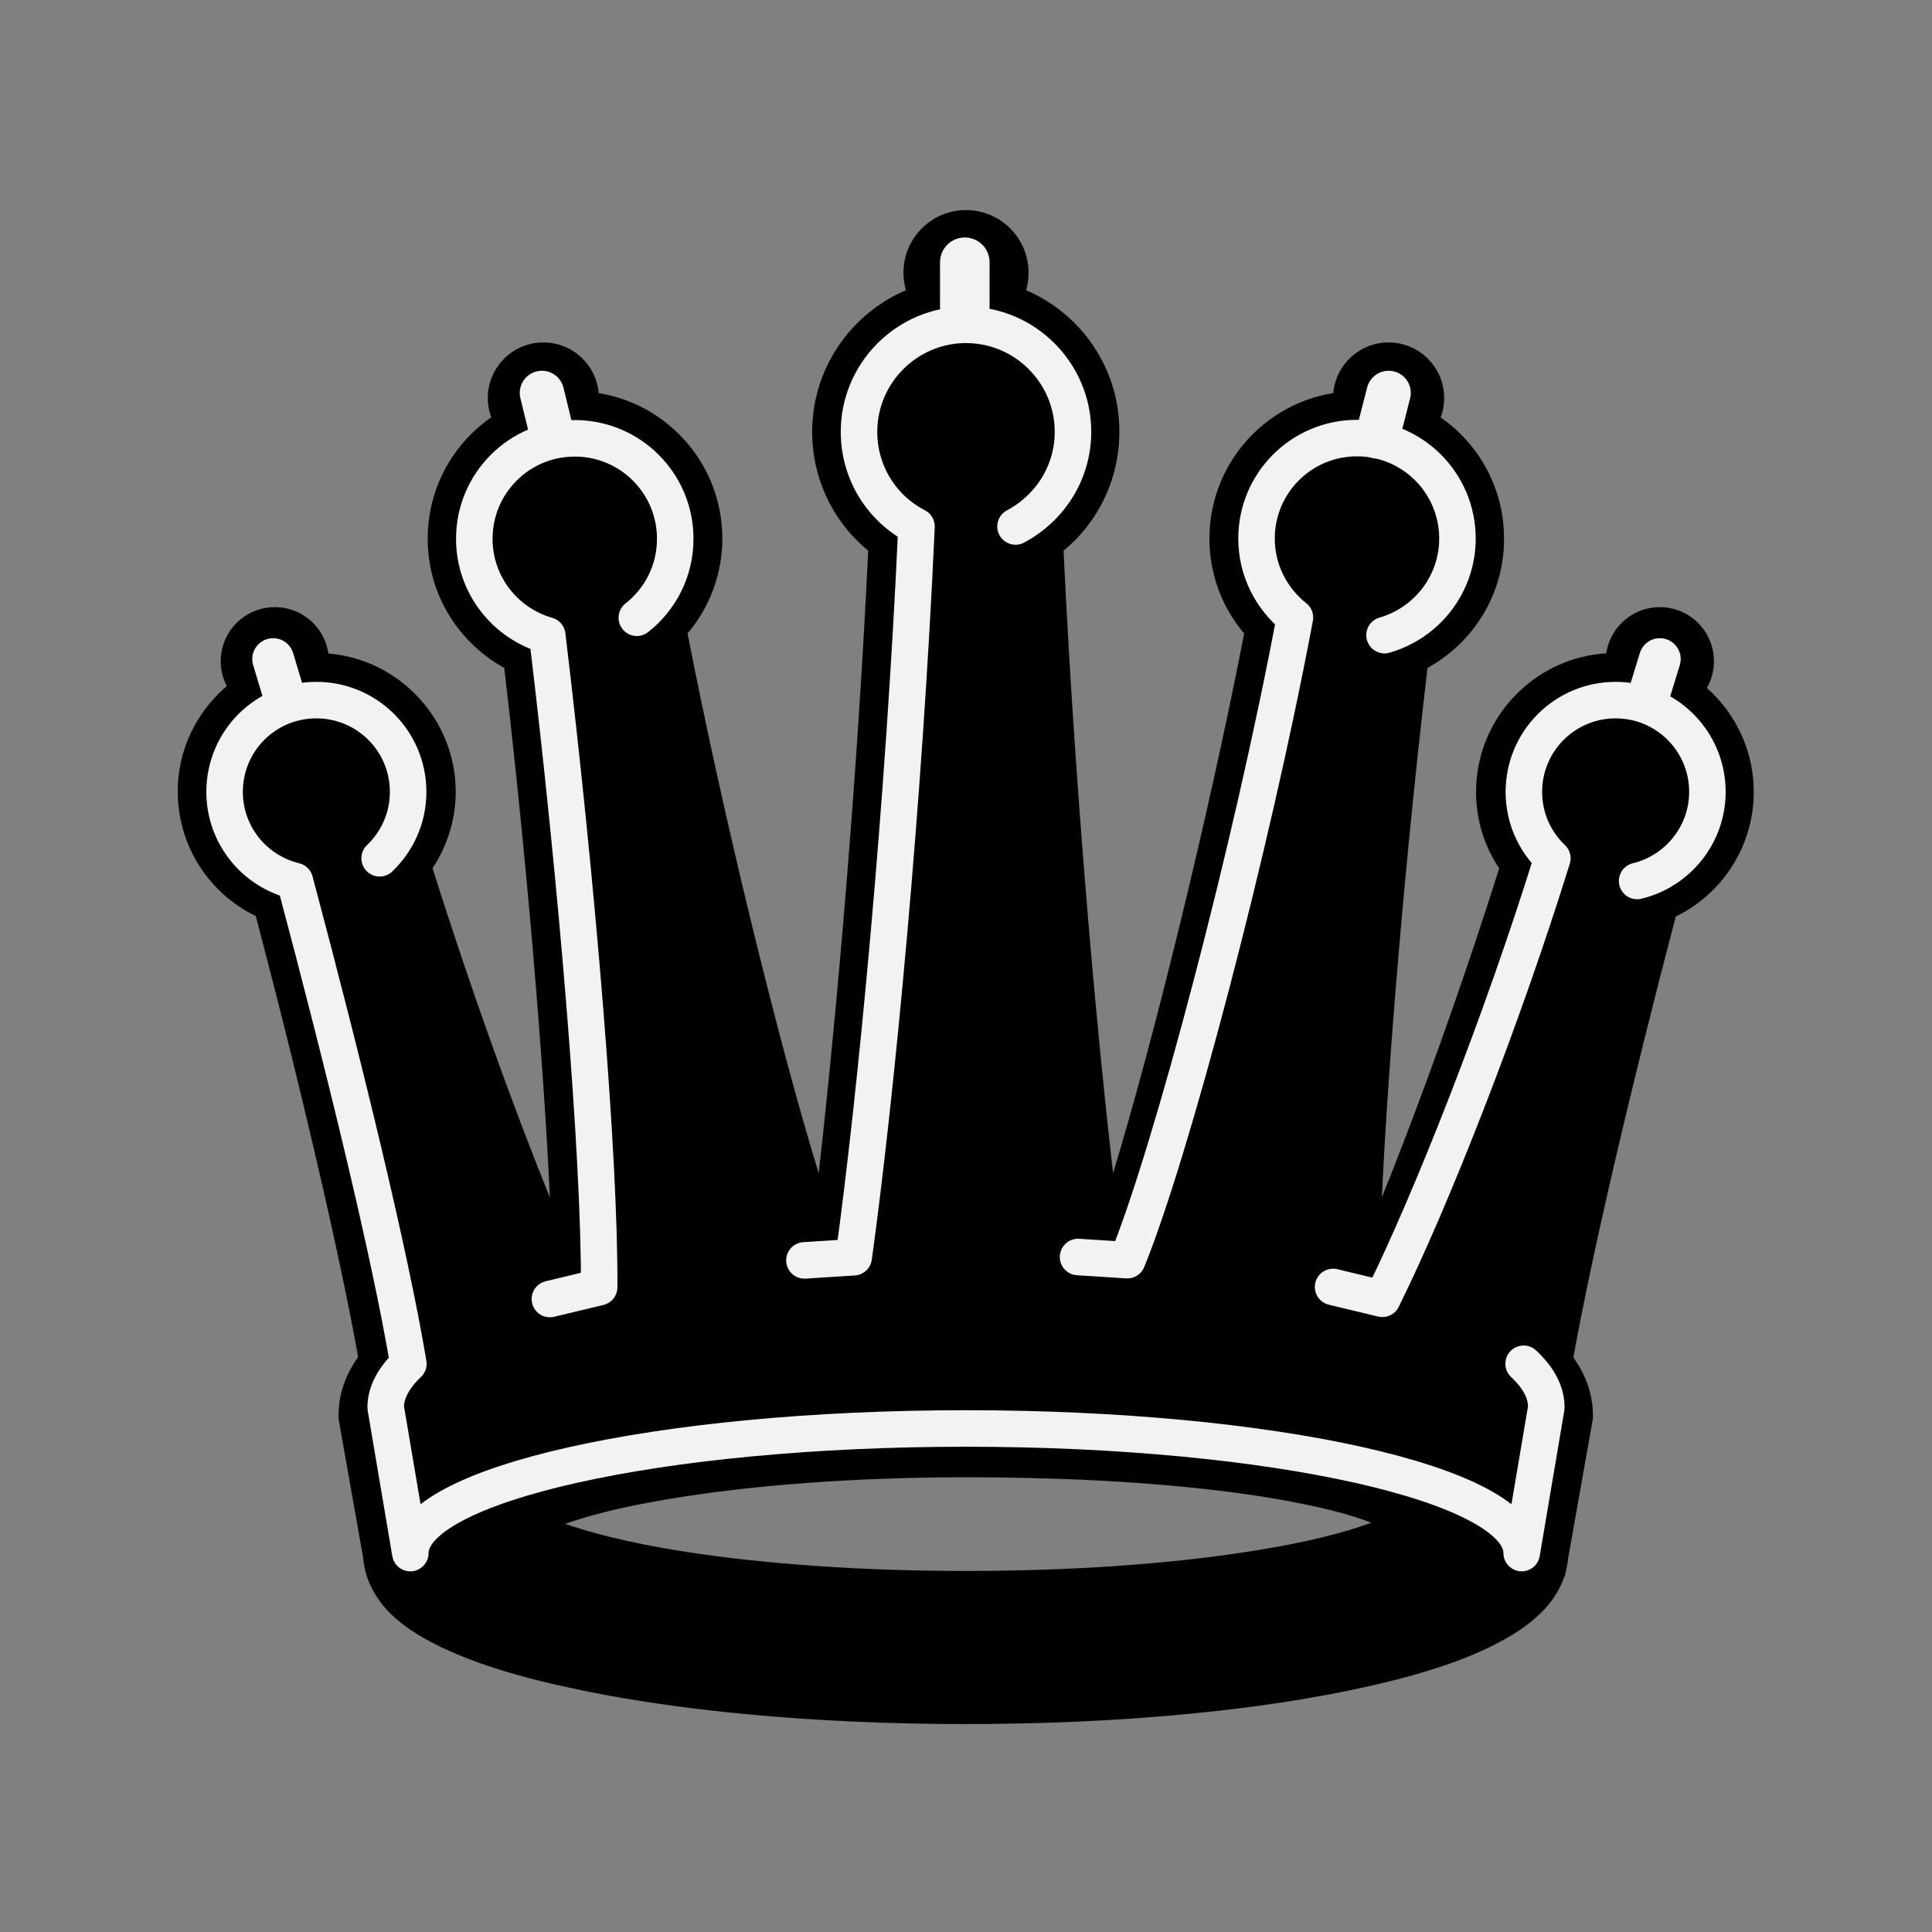 <svg height="800" viewBox="0 0 800 800" width="800" xmlns="http://www.w3.org/2000/svg"><rect x="0" y="0" width="800" height="800" fill="#808080" stroke="none"/><path d="M400 704.4c-62 0-120.5-5.5-164.8-15.4-49.7-11.1-74.2-25.8-75-44.8L150 587v-.9c0-5.4 1.6-13.2 8.6-21.4-7.5-43.1-24.6-117.2-44.6-192.2-18.4-6.9-30.8-24.5-30.8-44.6 0-26.4 21.4-47.7 47.7-47.7s47.7 21.4 47.7 47.7c0 11.1-3.7 21.5-10.6 29.9 21.1 67.1 46.9 136.7 64.9 175.2l5.3-1.3c-.5-55.3-9.1-164.3-20.6-261.6-18.6-8-31-26.6-31-47.1 0-28.3 23-51.3 51.3-51.3s51.3 23 51.3 51.3c0 13.8-5.4 26.7-15 36.3 17.9 93.5 47.7 211.6 65.3 258.9l5.4-.3c8.6-66 19.4-184.5 24.6-294.5-14.9-9.9-23.8-26.5-23.8-44.5 0-29.8 24.2-54 54-54s54 24.2 54 54c0 18-8.9 34.6-23.5 44.6 5.2 110.1 16 228.5 24.6 294.5l5.4.3c17.6-47.3 47.4-165.3 65.3-258.9-9.6-9.6-15-22.5-15-36.3 0-28.3 23-51.3 51.3-51.3s51.3 23 51.3 51.3c0 20.6-12.4 39.1-31 47.1-11.6 97.3-20.2 206.3-20.6 261.6l5.3 1.3c18-38.4 43.8-108.1 64.9-175.2-6.9-8.4-10.6-18.9-10.6-29.9 0-26.4 21.4-47.7 47.7-47.7s47.7 21.4 47.7 47.7c0 20.1-12.4 37.7-30.8 44.6-19.9 75.1-37 149.1-44.6 192.2 5.7 6.7 8.6 13.8 8.6 21.3v.9l-10.3 57.7c-1.2 18.9-25.7 33.5-75 44.6-43.8 9.6-102.3 15.1-164.4 15.1zm-185-71.7c10.8 7.2 34.9 14.3 66.2 19.1 34.3 5.4 75.4 8.2 118.8 8.2 98 0 163.9-13.8 184.2-26.9l3.3-2.9c-4.2-4.2-17-11.4-48.7-17.7-35.3-6.9-84.7-10.7-138.9-10.7-50.3 0-98.2 3.9-134.6 11-33.2 6.5-47.5 13.8-52.6 17.9z"/><path d="M400 134.5c24.4 0 44.3 19.9 44.3 44.3 0 17.1-9.6 31.9-23.8 39.2 5.1 114 16.8 242.6 26 309.1l20.4 1.3c18.1-44.7 51.4-176.8 69.4-272.6-9.7-7.6-15.9-19.4-15.9-32.7 0-23 18.6-41.6 41.6-41.6s41.6 18.6 41.6 41.6c0 19-12.7 35-30.2 40-12.3 102.1-21.8 222-21.5 276.4l20.4 4.9c20.3-41.1 49.7-121.9 70.4-188.9-7.2-6.9-11.8-16.6-11.8-27.5 0-21 17-38 38-38s38 17 38 38c0 17.9-12.4 32.9-29.1 36.9-20.8 78-39.5 158.2-47 203.1 6 5.7 9.4 11.8 9.4 18.1l-10.2 57-.1.1c0 28.5-103 51.6-230 51.6-127.1 0-230-23.4-230-51.5l-10.2-57.1c0-6.3 3.2-12.5 9.4-18.3-7.5-44.9-26.1-125.2-47-203.1-16.6-4-29.1-19-29.1-36.9 0-21 17-38 38-38 21.1 0 38 17 38 38 0 10.8-4.5 20.6-11.8 27.5 20.8 67 50.1 147.9 70.4 188.9l20.4-4.9c.3-54.2-9.2-174.3-21.5-276.4-17.4-5-30.2-21-30.2-40 0-23 18.6-41.6 41.6-41.6s41.6 18.6 41.6 41.6c0 13.3-6.3 25.1-15.9 32.7 18 95.8 51.2 227.9 69.4 272.6l20.4-1.3c9.1-66.5 20.8-195 26-309.1-14.1-7.5-23.8-22.1-23.8-39.2.1-24.3 20-44.2 44.4-44.2m0 535.3c89.4 0 165-12.1 190.2-28.8l9-7.9c0-25.6-89.1-41-199-41s-199 18.4-199 41l8.1 7.2c24 17 100.3 29.5 190.7 29.5m0-554.7c-35.1 0-63.7 28.6-63.7 63.7 0 19.3 8.6 37.3 23.2 49.2-4.4 92.8-12.9 190.8-20.5 257.8-17-55.4-39.6-148.1-54.3-223.5 9.2-10.9 14.4-24.7 14.4-39.3 0-33.7-27.3-61-61-61s-61 27.3-61 61c0 13.5 4.3 26.4 12.6 37.2 5.2 6.7 11.7 12.3 19.1 16.4 9.1 77.4 16.2 161.5 18.9 219.2-15.3-37.6-33.2-87.4-48.6-136.3 6.2-9.3 9.6-20.4 9.6-31.6 0-31.6-25.8-57.5-57.5-57.5-31.6 0-57.6 25.7-57.6 57.3 0 22.5 12.9 42.2 32.3 51.6 18.7 70.8 34.8 140.2 42.4 182.6-6.5 9.1-8.1 17.7-8.1 24v1.7l.3 1.7 9.9 55.8c.4 5.7 2.6 13.5 9.7 21.4 4.6 5 10.7 9.4 18.7 13.6 13.1 6.9 31.3 13.1 54.1 18.1 45 10.2 104.3 15.7 167 15.7 62.9 0 122.1-5.5 167-15.7 22.8-5.1 41-11.2 54.1-18.3 8-4.2 14-8.7 18.7-13.7 4.1-4.5 6.6-9.1 8-13.2l.3-.3.3-1.8c.5-1.9.9-3.8 1-5.5l10-56.4.3-1.7V586c0-6.2-1.6-14.8-8.1-23.9 7.6-42.4 23.8-111.8 42.4-182.6 19.4-9.4 32.3-29.3 32.3-51.6 0-31.6-25.8-57.5-57.5-57.5-31.6 0-57.5 25.8-57.5 57.5 0 11.3 3.3 22.4 9.6 31.6-15.4 48.9-33.4 98.7-48.6 136.3 2.7-57.8 9.8-141.8 18.9-219.2 7.3-4.1 13.9-9.6 19.1-16.4 8.2-10.7 12.6-23.5 12.6-37.2 0-33.7-27.3-61-61-61s-61 27.3-61 61c0 14.6 5.1 28.4 14.4 39.3-14.7 75.4-37.4 168-54.3 223.5-7.7-67-16.1-164.9-20.5-257.8 14.5-11.9 23.1-29.8 23.1-49.1.2-35.2-28.4-63.8-63.5-63.8zM234 631c8.5-3 21.6-6.7 41.3-10 34.7-6 78.9-9.3 124.7-9.3 48 0 91.2 2.9 125.1 8.4 21.1 3.5 34.3 7.1 42.7 10.4-9.5 3.6-25.5 8.1-51.5 12.1-33.7 5.2-73.9 7.9-116.2 7.9-42.9 0-83.4-2.8-117.3-8.1-24-3.8-39.2-8.1-48.8-11.4z"/><circle cx="400" cy="112.9" r="25.9"/><circle cx="225" cy="164.8" r="23"/><circle cx="113.8" cy="273.8" r="22.4"/><circle cx="575" cy="164.8" r="23"/><circle cx="687.3" cy="273.8" r="22.4"/><g fill="none" stroke="#f2f2f2" stroke-linecap="round" stroke-miterlimit="10"><path d="M117.6 287.9l-4.5-15" stroke-width="17.28"/><path d="M228.8 180.7l-4.4-18" stroke-width="18.36"/><path d="M682.7 287.9l4.6-15" stroke-width="17.28"/><path d="M570.4 180.7l4.6-18" stroke-width="18.36"/><path d="M399.5 108.6V127" stroke-width="20.52"/><g stroke-linejoin="round" stroke-width="15.12"><path d="M263.7 255.8c9.7-7.6 15.9-19.4 15.9-32.7 0-23-18.6-41.6-41.6-41.6s-41.6 18.6-41.6 41.6c0 19 12.7 35 30.2 40 12.3 102.1 21.8 215.6 21.5 269.9l-20.4 4.9M420.5 218c14.1-7.5 23.8-22.1 23.8-39.2 0-24.4-19.9-44.3-44.3-44.3s-44.3 19.9-44.3 44.3c0 17.1 9.6 31.9 23.8 39.2-5.1 114-16.8 236.1-26 302.6l-20.4 1.3M573.3 263c17.4-5 30.2-21 30.2-40 0-23-18.6-41.6-41.6-41.6S520.3 200 520.3 223c0 13.3 6.3 25.1 15.9 32.7-18 95.8-51.2 221.4-69.4 266.1l-20.4-1.3m231.5-155.7c16.6-4 29.1-19 29.1-36.9 0-21-17-38-38-38s-38 17-38 38c0 10.8 4.5 20.6 11.8 27.5-20.8 67-50.1 141.4-70.4 182.4l-20.4-4.9"/><path d="M157.2 355.4c7.2-6.9 11.8-16.6 11.8-27.5 0-21-17-38-38-38-21.1 0-38 17-38 38 0 17.9 12.4 32.9 29.1 36.9 20.8 78 39.5 155 47 199.9-6 5.7-9.4 11.8-9.4 18.1l10.2 60.3c0-28.5 103-51.6 230.1-51.6s230.1 23.1 230.1 51.6l10.2-60.3c0-6.3-3.2-12.3-9.4-18.1"/></g></g></svg>